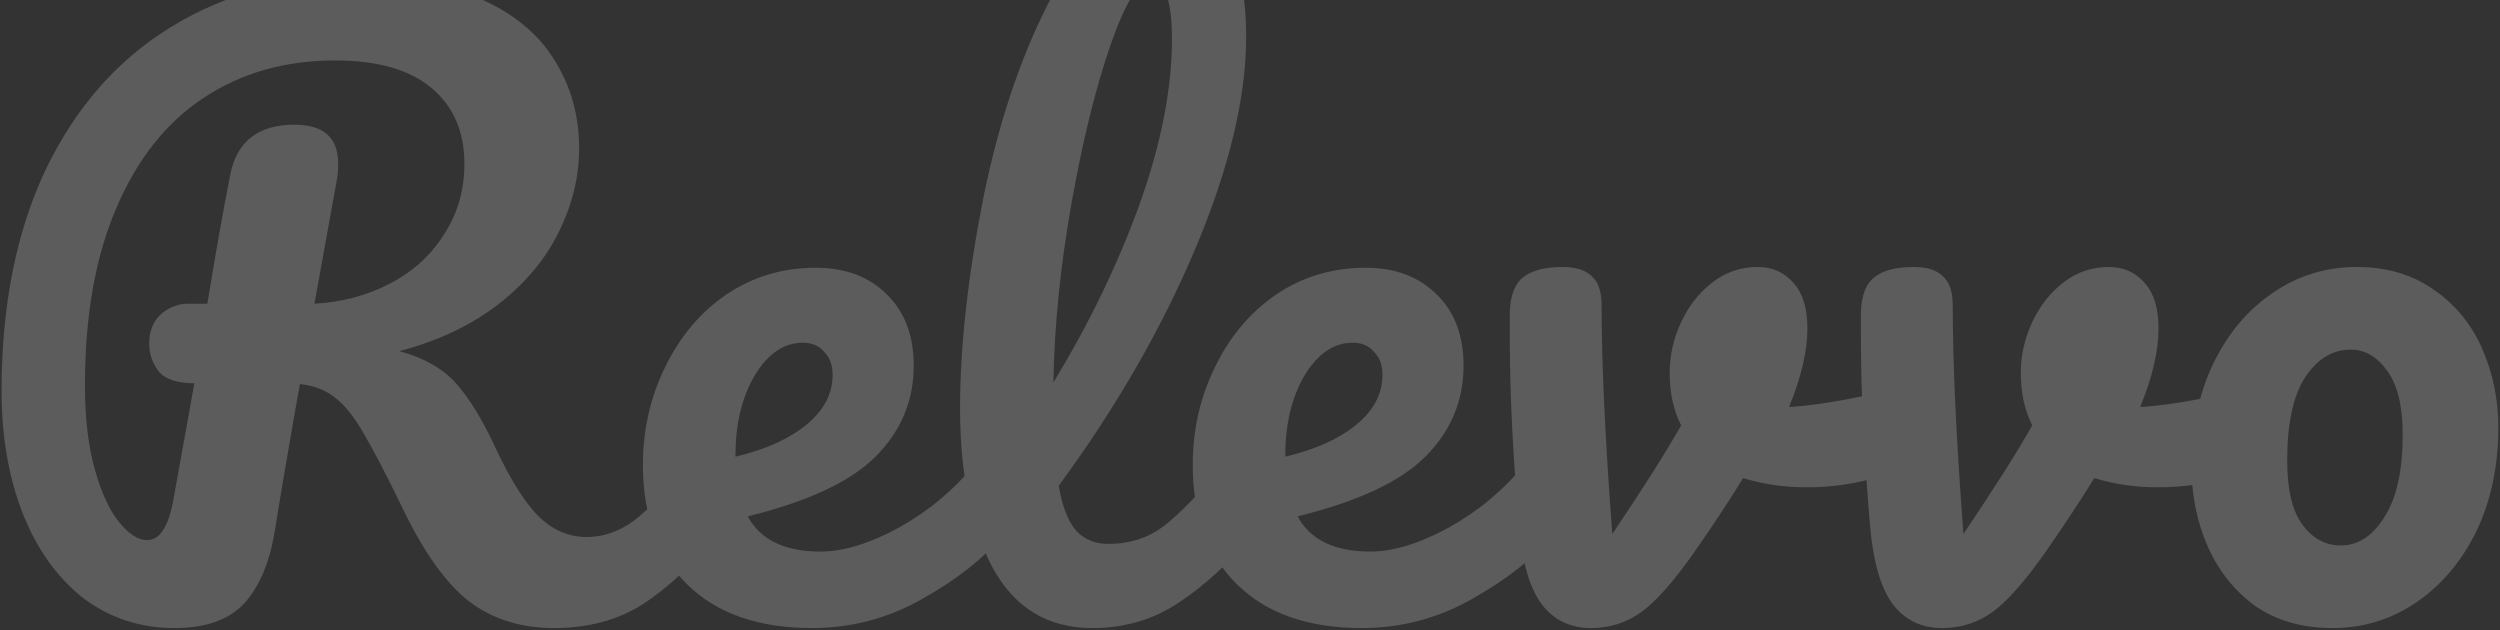 <svg width="817" height="206" viewBox="0 0 817 206" fill="none" xmlns="http://www.w3.org/2000/svg">
<rect x="0" y="0" width="817" height="206" fill="#333333" stroke="none"/>
<path opacity="0.2" d="M232.014 148.25C234.18 148.25 235.847 149.25 237.014 151.25C238.347 153.25 239.014 156 239.014 159.5C239.014 166 237.43 171.167 234.264 175C226.264 184.667 218.18 192.167 210.014 197.5C201.847 202.667 192.18 205.25 181.014 205.25C170.18 205.25 160.93 202.333 153.264 196.5C145.764 190.667 138.597 180.667 131.764 166.5C126.264 155.167 121.93 146.833 118.764 141.5C115.597 136 112.43 132.083 109.264 129.75C106.264 127.417 102.514 126 98.014 125.5C97.347 129 95.43 140 92.264 158.5C90.93 166.833 90.097 171.917 89.764 173.75C88.097 183.917 84.764 191.75 79.764 197.25C74.764 202.583 67.18 205.25 57.014 205.25C45.847 205.25 35.93 202 27.264 195.5C18.764 188.833 12.18 179.667 7.514 168C2.847 156.167 0.514 142.75 0.514 127.75C0.514 99.75 5.347 75.583 15.014 55.25C24.847 34.917 38.514 19.417 56.014 8.75C73.68 -2.083 94.014 -7.5 117.014 -7.5C133.014 -7.5 146.43 -5.083 157.264 -0.25C168.097 4.583 176.097 11.25 181.264 19.75C186.597 28.25 189.264 37.833 189.264 48.5C189.264 57.833 187.014 67 182.514 76C178.18 84.833 171.597 92.667 162.764 99.5C153.93 106.333 143.18 111.417 130.514 114.75C138.514 116.917 144.68 120.417 149.014 125.25C153.347 130.083 157.68 137.167 162.014 146.5C166.68 156.5 171.264 163.833 175.764 168.5C180.43 173.167 185.764 175.5 191.764 175.5C197.097 175.5 202.18 173.75 207.014 170.25C211.847 166.583 217.93 160.417 225.264 151.75C227.264 149.417 229.514 148.25 232.014 148.25ZM63.514 125.25C57.847 125.25 53.93 123.917 51.764 121.25C49.764 118.583 48.764 115.583 48.764 112.25C48.764 108.25 50.014 105.083 52.514 102.75C55.18 100.417 58.18 99.25 61.514 99.25H67.764C70.43 82.917 72.93 68.833 75.264 57C77.43 46.167 84.43 40.75 96.264 40.75C105.764 40.75 110.514 45 110.514 53.5C110.514 55.333 110.43 56.75 110.264 57.75L102.764 99.25C111.764 98.75 119.93 96.583 127.264 92.75C134.764 88.917 140.68 83.583 145.014 76.75C149.514 69.917 151.764 62.167 151.764 53.5C151.764 43 148.18 34.75 141.014 28.75C133.847 22.75 123.347 19.75 109.514 19.75C93.18 19.75 78.847 23.833 66.514 32C54.347 40 44.847 52 38.014 68C31.18 83.833 27.764 103.167 27.764 126C27.764 136.667 28.847 145.833 31.014 153.5C33.18 161.167 35.847 166.917 39.014 170.75C42.18 174.583 45.18 176.5 48.014 176.5C50.18 176.5 51.93 175.417 53.264 173.25C54.764 171.083 55.93 167.583 56.764 162.75L63.514 125.25ZM325.352 148.25C327.518 148.25 329.185 149.25 330.352 151.25C331.685 153.25 332.352 156 332.352 159.5C332.352 166.167 330.768 171.333 327.602 175C321.435 182.5 312.685 189.417 301.352 195.75C290.185 202.083 278.185 205.25 265.352 205.25C247.852 205.25 234.268 200.5 224.602 191C214.935 181.5 210.102 168.5 210.102 152C210.102 140.5 212.518 129.833 217.352 120C222.185 110 228.852 102.083 237.352 96.25C246.018 90.417 255.768 87.5 266.602 87.5C276.268 87.5 284.018 90.417 289.852 96.25C295.685 101.917 298.602 109.667 298.602 119.5C298.602 131 294.435 140.917 286.102 149.25C277.935 157.417 264.018 163.917 244.352 168.75C248.518 176.417 256.435 180.25 268.102 180.25C275.602 180.25 284.102 177.667 293.602 172.5C303.268 167.167 311.602 160.25 318.602 151.75C320.602 149.417 322.852 148.25 325.352 148.25ZM262.352 112C256.185 112 250.935 115.583 246.602 122.75C242.435 129.917 240.352 138.583 240.352 148.75V149.25C250.185 146.917 257.935 143.417 263.602 138.75C269.268 134.083 272.102 128.667 272.102 122.5C272.102 119.333 271.185 116.833 269.352 115C267.685 113 265.352 112 262.352 112ZM406.746 148.25C408.913 148.25 410.579 149.25 411.746 151.25C413.079 153.25 413.746 156 413.746 159.5C413.746 166.167 412.163 171.333 408.996 175C401.829 183.833 393.996 191.083 385.496 196.75C377.163 202.417 367.663 205.25 356.996 205.25C342.329 205.25 331.413 198.583 324.246 185.25C317.246 171.917 313.746 154.667 313.746 133.5C313.746 113.167 316.329 90 321.496 64C326.829 38 334.579 15.667 344.746 -3C355.079 -21.667 367.329 -31 381.496 -31C389.496 -31 395.746 -27.25 400.246 -19.75C404.913 -12.417 407.246 -1.833 407.246 12C407.246 31.833 401.746 54.833 390.746 81C379.746 107.167 364.829 133.083 345.996 158.75C347.163 165.583 349.079 170.5 351.746 173.5C354.413 176.333 357.913 177.75 362.246 177.75C369.079 177.75 375.079 175.833 380.246 172C385.413 168 391.996 161.25 399.996 151.75C401.996 149.417 404.246 148.25 406.746 148.25ZM375.996 -6.25C372.163 -6.25 367.829 0.667 362.996 14.5C358.163 28.333 353.913 45.5 350.246 66C346.579 86.5 344.579 106.167 344.246 125C356.079 105.5 365.496 86 372.496 66.5C379.496 46.833 382.996 28.917 382.996 12.75C382.996 0.083 380.663 -6.25 375.996 -6.25ZM505.039 148.25C507.206 148.25 508.872 149.25 510.039 151.25C511.372 153.25 512.039 156 512.039 159.5C512.039 166.167 510.456 171.333 507.289 175C501.122 182.5 492.372 189.417 481.039 195.75C469.872 202.083 457.872 205.25 445.039 205.25C427.539 205.25 413.956 200.5 404.289 191C394.622 181.5 389.789 168.5 389.789 152C389.789 140.5 392.206 129.833 397.039 120C401.872 110 408.539 102.083 417.039 96.25C425.706 90.417 435.456 87.5 446.289 87.5C455.956 87.5 463.706 90.417 469.539 96.25C475.372 101.917 478.289 109.667 478.289 119.5C478.289 131 474.122 140.917 465.789 149.25C457.622 157.417 443.706 163.917 424.039 168.75C428.206 176.417 436.122 180.25 447.789 180.25C455.289 180.25 463.789 177.667 473.289 172.5C482.956 167.167 491.289 160.25 498.289 151.75C500.289 149.417 502.539 148.25 505.039 148.25ZM442.039 112C435.872 112 430.622 115.583 426.289 122.75C422.122 129.917 420.039 138.583 420.039 148.75V149.25C429.872 146.917 437.622 143.417 443.289 138.75C448.956 134.083 451.789 128.667 451.789 122.5C451.789 119.333 450.872 116.833 449.039 115C447.372 113 445.039 112 442.039 112ZM616.654 128C617.154 127.833 617.988 127.75 619.154 127.75C621.654 127.75 623.571 128.583 624.904 130.25C626.238 131.917 626.904 134.167 626.904 137C626.904 142.167 625.904 146.25 623.904 149.25C621.904 152.083 618.904 154.167 614.904 155.5C607.238 158 599.071 159.25 590.404 159.25C583.071 159.25 576.154 158.25 569.654 156.25C564.821 164.083 559.488 172.167 553.654 180.5C546.988 190 541.238 196.5 536.404 200C531.571 203.5 526.071 205.25 519.904 205.25C513.071 205.25 507.654 202.583 503.654 197.25C499.821 191.917 497.404 183.5 496.404 172C494.404 148.667 493.404 128.25 493.404 110.75V102C493.571 96.5 495.071 92.667 497.904 90.5C500.738 88.333 504.988 87.25 510.654 87.25C514.988 87.25 518.154 88.25 520.154 90.25C522.321 92.083 523.404 95.25 523.404 99.75C523.404 118.917 524.571 143.833 526.904 174.5C536.904 159.667 544.404 147.833 549.404 139C546.904 134.167 545.654 128.417 545.654 121.75C545.654 116.083 546.904 110.583 549.404 105.25C551.904 99.917 555.321 95.583 559.654 92.25C563.988 88.917 568.904 87.25 574.404 87.25C579.238 87.25 583.154 89 586.154 92.5C589.154 95.833 590.654 100.75 590.654 107.25C590.654 114.75 588.654 123.333 584.654 133C590.988 132.667 599.404 131.417 609.904 129.25L616.654 128ZM731.4 128C731.9 127.833 732.734 127.75 733.9 127.75C736.4 127.75 738.317 128.583 739.65 130.25C740.984 131.917 741.65 134.167 741.65 137C741.65 142.167 740.65 146.25 738.65 149.25C736.65 152.083 733.65 154.167 729.65 155.5C721.984 158 713.817 159.25 705.15 159.25C697.817 159.25 690.9 158.25 684.4 156.25C679.567 164.083 674.234 172.167 668.4 180.5C661.734 190 655.984 196.5 651.15 200C646.317 203.5 640.817 205.25 634.65 205.25C627.817 205.25 622.4 202.583 618.4 197.25C614.567 191.917 612.15 183.5 611.15 172C609.15 148.667 608.15 128.25 608.15 110.75V102C608.317 96.5 609.817 92.667 612.65 90.5C615.484 88.333 619.734 87.25 625.4 87.25C629.734 87.25 632.9 88.25 634.9 90.25C637.067 92.083 638.15 95.25 638.15 99.75C638.15 118.917 639.317 143.833 641.65 174.5C651.65 159.667 659.15 147.833 664.15 139C661.65 134.167 660.4 128.417 660.4 121.75C660.4 116.083 661.65 110.583 664.15 105.25C666.65 99.917 670.067 95.583 674.4 92.25C678.734 88.917 683.65 87.25 689.15 87.25C693.984 87.25 697.9 89 700.9 92.5C703.9 95.833 705.4 100.75 705.4 107.25C705.4 114.75 703.4 123.333 699.4 133C705.734 132.667 714.15 131.417 724.65 129.25L731.4 128ZM762.205 205.25C752.372 205.25 743.955 202.833 736.955 198C730.122 193 724.955 186.5 721.455 178.5C717.955 170.5 716.205 161.917 716.205 152.75C716.205 140.083 718.538 128.833 723.205 119C728.038 109 734.538 101.25 742.705 95.75C750.872 90.083 760.038 87.25 770.205 87.25C780.038 87.25 788.455 89.75 795.455 94.75C802.455 99.583 807.705 106 811.205 114C814.705 122 816.455 130.583 816.455 139.75C816.455 152.417 814.038 163.75 809.205 173.75C804.372 183.583 797.788 191.333 789.455 197C781.288 202.5 772.205 205.25 762.205 205.25ZM764.955 178.25C770.622 178.25 775.372 175.167 779.205 169C783.205 162.833 785.205 153.833 785.205 142C785.205 132.833 783.538 125.917 780.205 121.25C776.872 116.583 772.872 114.25 768.205 114.25C762.205 114.25 757.205 117.333 753.205 123.5C749.372 129.5 747.455 138.5 747.455 150.5C747.455 160 749.122 167 752.455 171.5C755.788 176 759.955 178.25 764.955 178.25Z" fill="white"/>
</svg>
